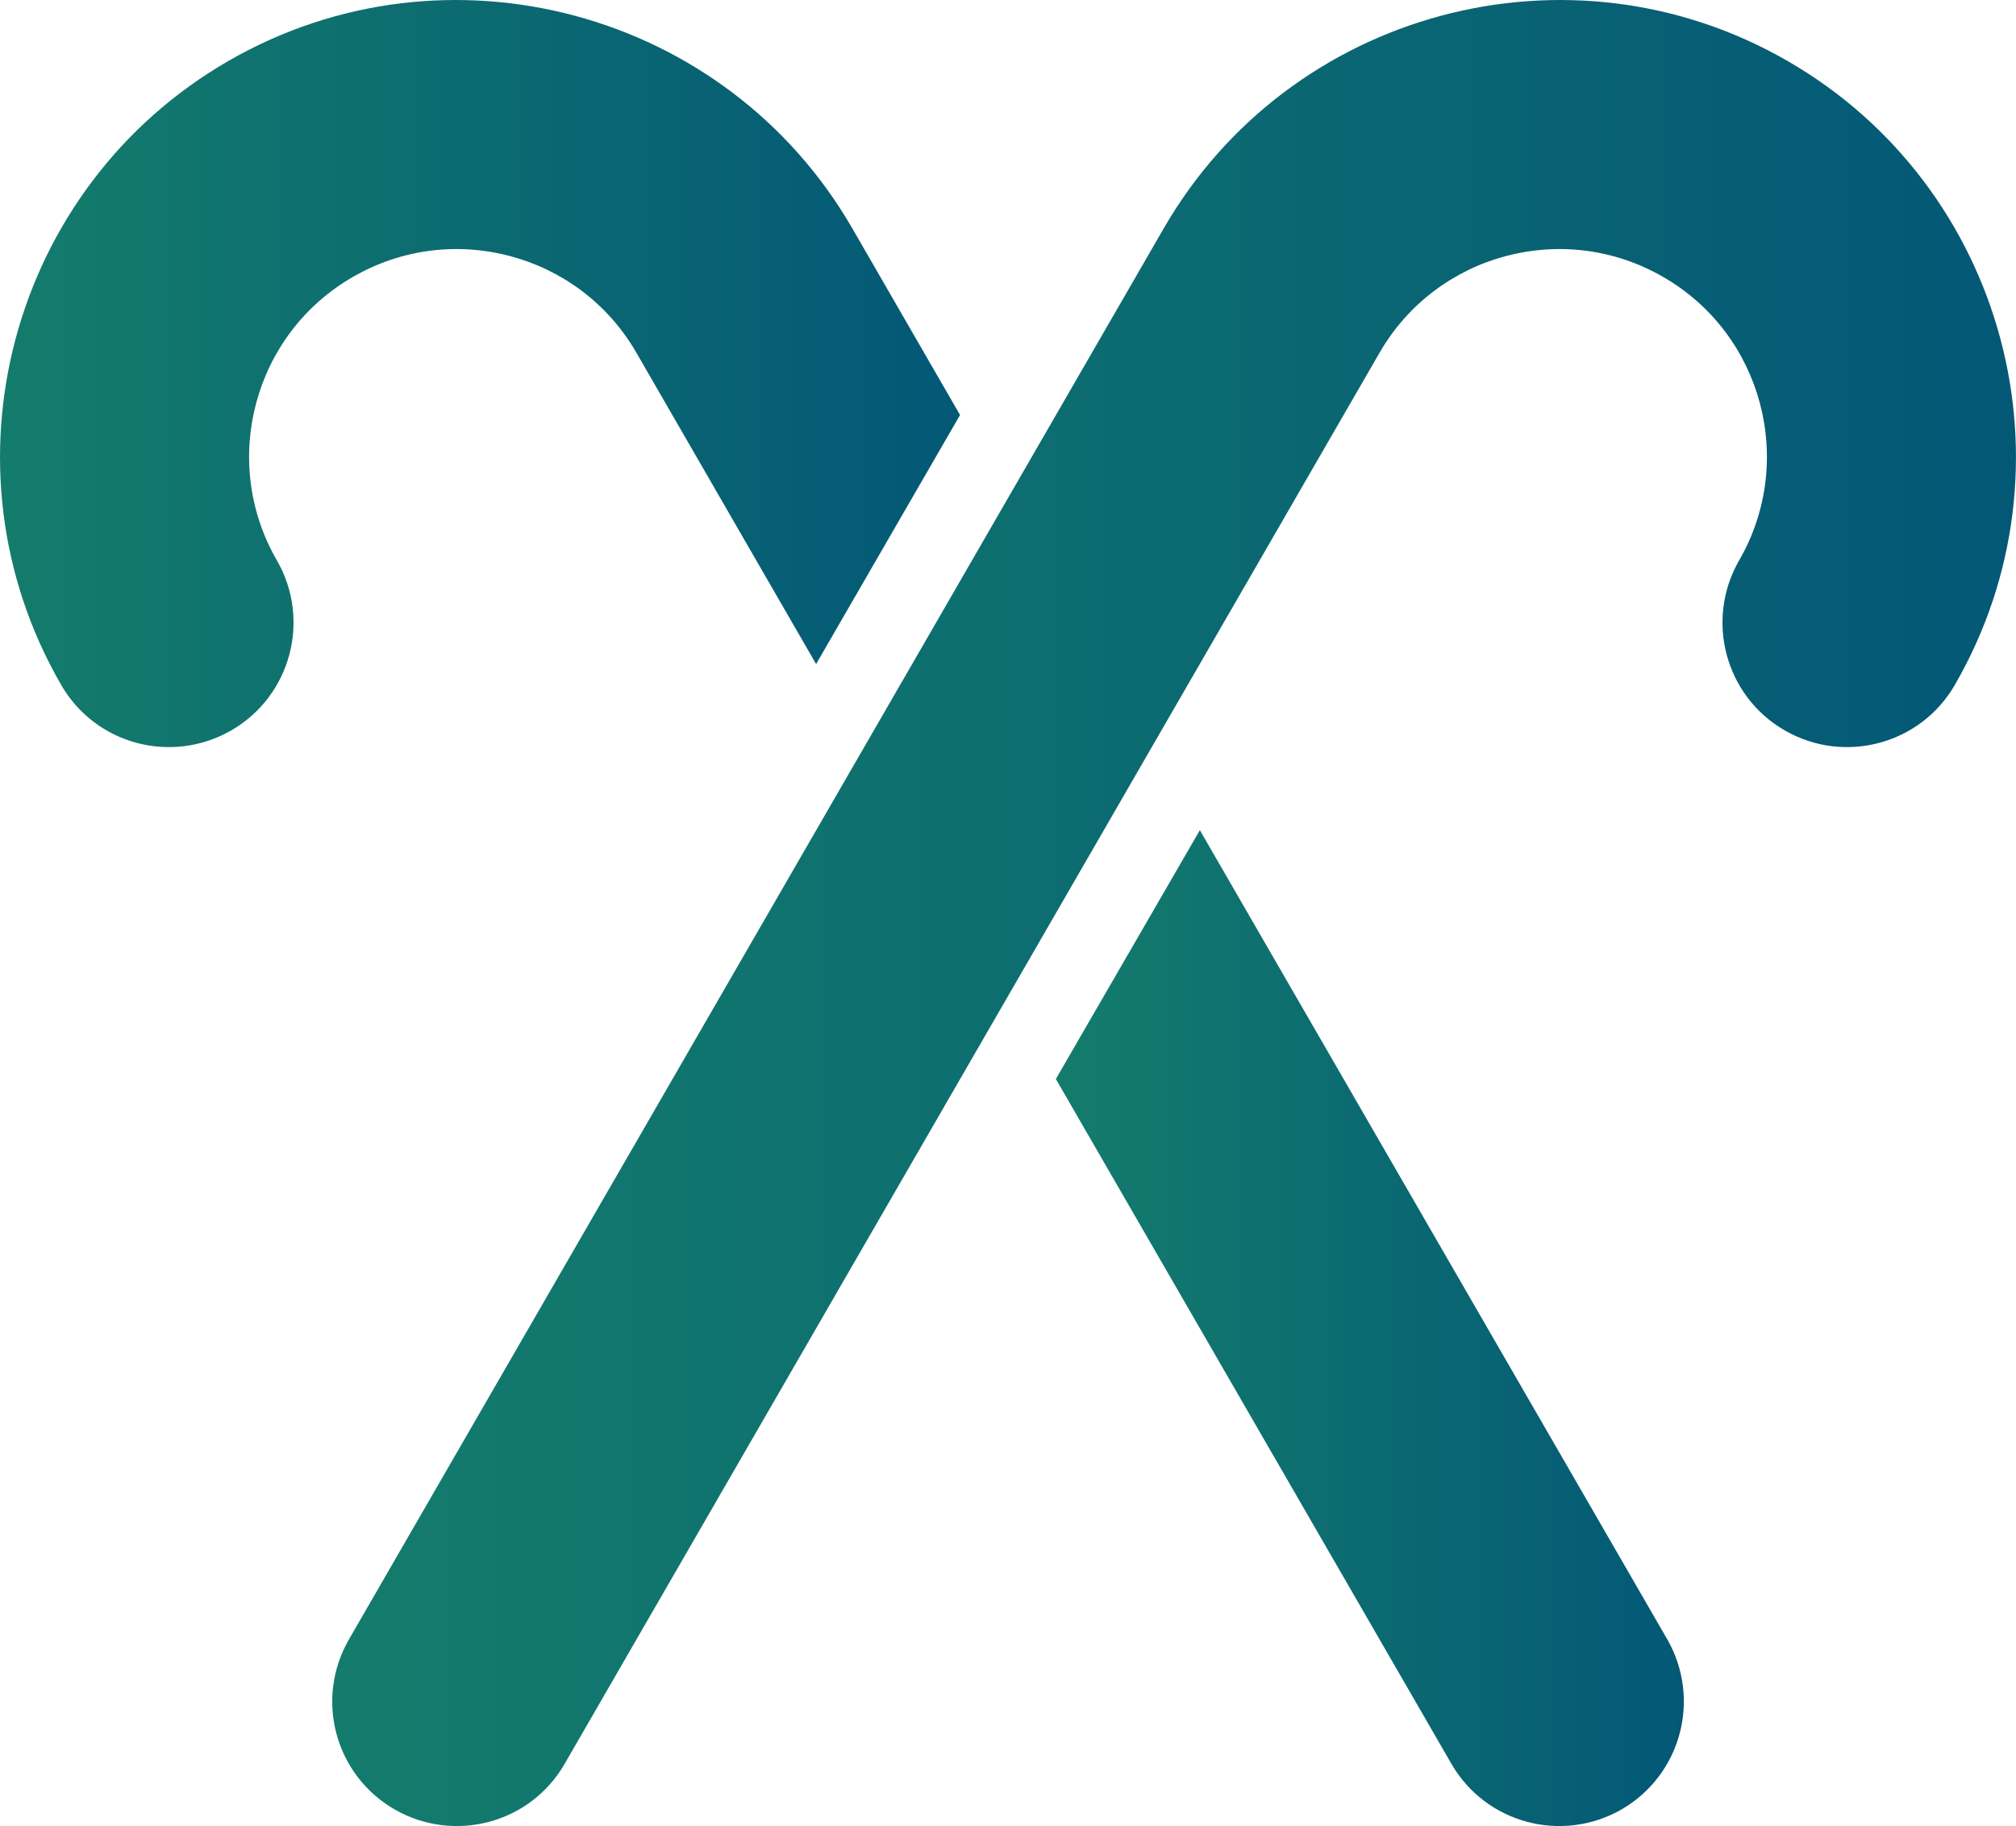 <?xml version="1.0" encoding="utf-8"?>
<!-- Generator: Adobe Illustrator 16.0.0, SVG Export Plug-In . SVG Version: 6.00 Build 0)  -->
<!DOCTYPE svg PUBLIC "-//W3C//DTD SVG 1.1//EN" "http://www.w3.org/Graphics/SVG/1.1/DTD/svg11.dtd">
<svg xmlns="http://www.w3.org/2000/svg" xmlns:xlink="http://www.w3.org/1999/xlink" version="1.1" id="Layer_1" x="0px" y="0px" width="65px" height="58.891px" viewBox="0 0 65 58.891" xml:space="preserve">
<g>
	<g>
		<linearGradient id="SVGID_1_" gradientUnits="userSpaceOnUse" x1="4.882813e-004" y1="12.047" x2="30.954" y2="12.047">
			<stop offset="0" style="stop-color:#147C6C"/>
			<stop offset="1" style="stop-color:#035876"/>
		</linearGradient>
		<path fill="url(#SVGID_1_)" d="M11.381,8.93c3.193-1.848,7.297-0.751,9.137,2.445l5.795,10.041l4.641-8.032L27.477,7.36    C23.417,0.333,14.389-2.091,7.358,1.969c-7.027,4.06-9.449,13.088-5.387,20.118c1.107,1.924,3.561,2.576,5.486,1.469    c1.916-1.108,2.58-3.561,1.469-5.485C7.081,14.875,8.182,10.767,11.381,8.93z"/>
		<linearGradient id="SVGID_2_" gradientUnits="userSpaceOnUse" x1="34.044" y1="42.834" x2="54.291" y2="42.834">
			<stop offset="0" style="stop-color:#147C6C"/>
			<stop offset="1" style="stop-color:#035876"/>
		</linearGradient>
		<path fill="url(#SVGID_2_)" d="M38.686,26.774l-4.643,8.025l12.752,22.083c1.113,1.928,3.568,2.576,5.49,1.472    c1.916-1.111,2.576-3.561,1.469-5.488L38.686,26.774z"/>
		<linearGradient id="SVGID_3_" gradientUnits="userSpaceOnUse" x1="10.712" y1="29.446" x2="64.999" y2="29.446">
			<stop offset="0" style="stop-color:#147C6C"/>
			<stop offset="1" style="stop-color:#035876"/>
		</linearGradient>
		<path fill="url(#SVGID_3_)" d="M57.639,1.969C50.608-2.091,41.584,0.333,37.524,7.36l-26.27,45.506    c-1.115,1.928-0.455,4.377,1.465,5.488c1.924,1.104,4.381,0.456,5.488-1.472l26.273-45.507c1.842-3.196,5.945-4.293,9.141-2.445    c3.197,1.837,4.299,5.944,2.453,9.141c-1.107,1.925-0.451,4.377,1.469,5.485c1.918,1.107,4.377,0.455,5.486-1.469    C67.088,15.057,64.672,6.029,57.639,1.969z"/>
	</g>
</g>
</svg>
